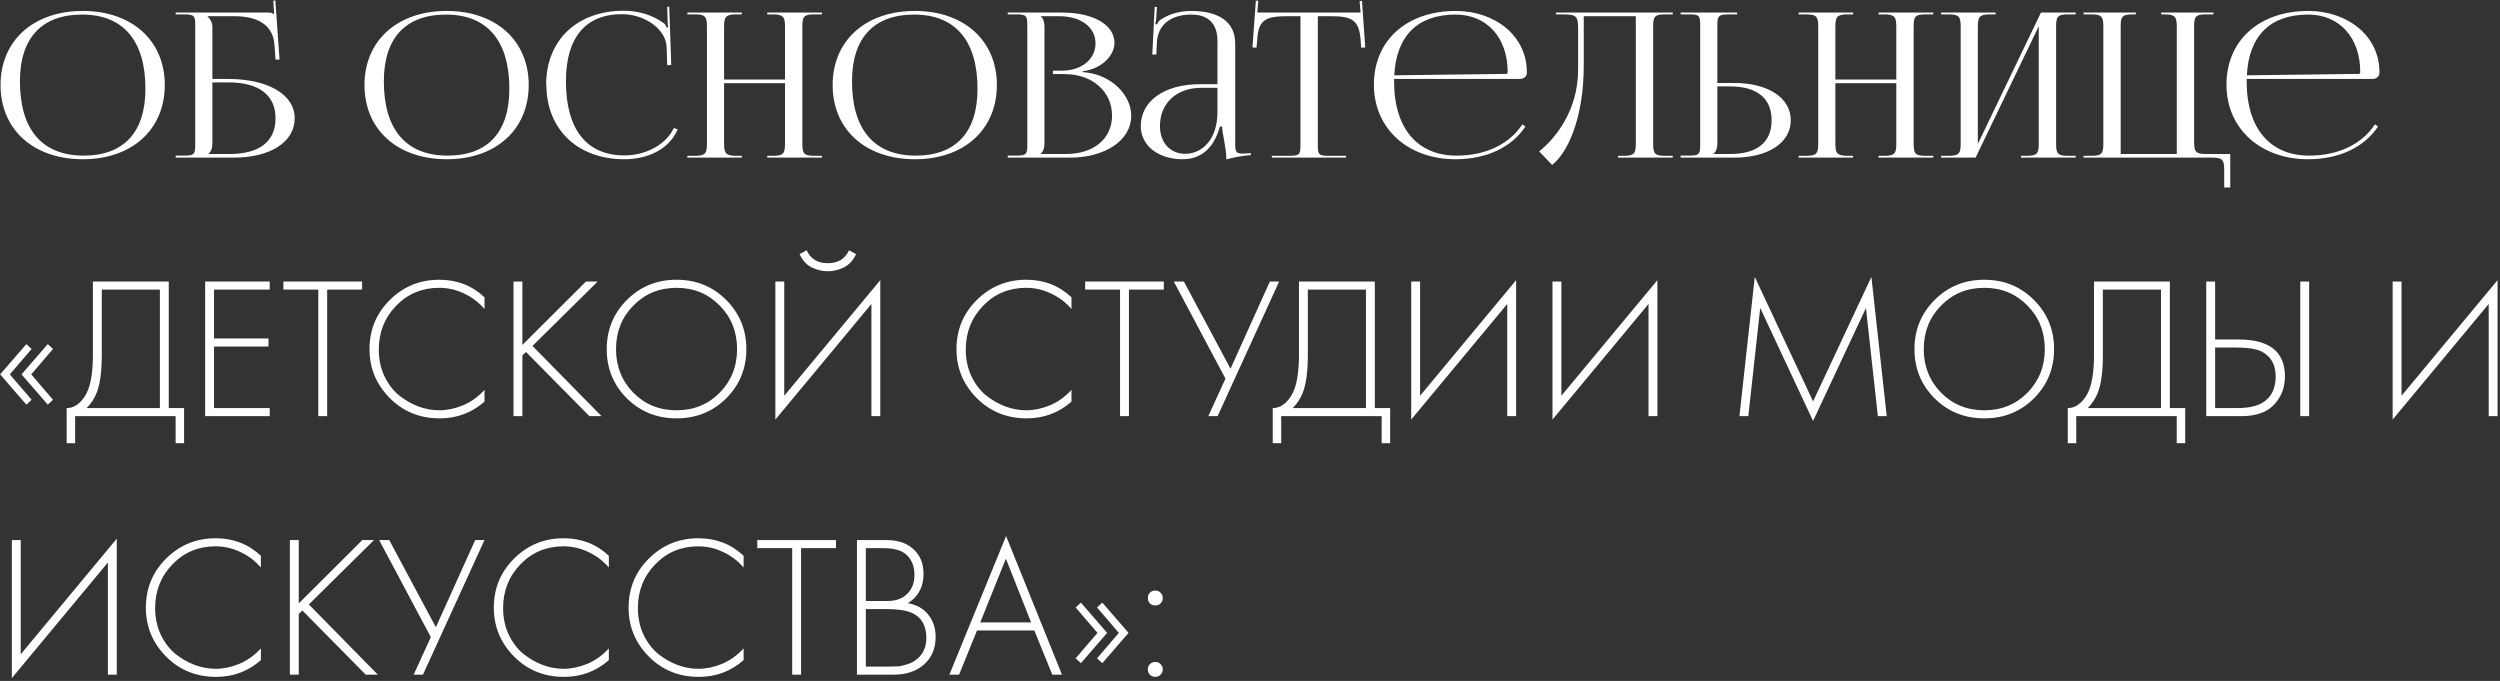 <?xml version="1.0" encoding="UTF-8"?> <svg xmlns="http://www.w3.org/2000/svg" width="793" height="216" viewBox="0 0 793 216" fill="none"><rect x="0" y="0" width="793" height="216" fill="#333333" stroke="none"/> <path d="M26.288 50.512C41.84 50.512 52.272 41.104 52.272 26.96C52.272 12.88 41.84 3.472 26.288 3.472C10.608 3.472 0.176 12.88 0.176 26.96C0.176 41.104 10.608 50.512 26.288 50.512ZM26.544 49.36C13.36 49.36 6.32 41.104 6.32 25.808C6.32 12.048 13.232 4.624 26.032 4.624C39.088 4.624 46.128 12.88 46.128 28.176C46.128 41.936 39.28 49.36 26.544 49.36ZM55.718 50H74.15C85.797 50 93.478 45.008 93.478 37.52C93.478 30.032 85.094 25.04 72.293 25.04H67.365V8.528C67.365 7.12 66.662 5.968 65.829 5.2V5.136H74.341C81.126 5.136 86.694 7.504 87.078 14.416L87.397 18.896H88.677L87.334 0.144L86.694 0.208L86.95 4.56H86.885C86.374 4.112 86.118 3.984 84.966 3.984H55.718V4.56H58.15C61.541 4.56 61.925 4.88 61.925 7.952V45.968C61.925 49.04 61.541 49.36 58.15 49.36H55.718V50ZM67.365 26.128H72.358C82.085 26.128 87.397 30.096 87.397 37.52C87.397 44.88 82.341 48.848 72.805 48.848H66.213V48.72C67.046 47.952 67.365 46.928 67.365 45.456V26.128ZM141.726 50.512C157.278 50.512 167.71 41.104 167.71 26.96C167.71 12.88 157.278 3.472 141.726 3.472C126.046 3.472 115.614 12.88 115.614 26.96C115.614 41.104 126.046 50.512 141.726 50.512ZM141.982 49.36C128.798 49.36 121.758 41.104 121.758 25.808C121.758 12.048 128.67 4.624 141.47 4.624C154.526 4.624 161.566 12.88 161.566 28.176C161.566 41.936 154.718 49.36 141.982 49.36ZM173.307 26.832C173.307 41.04 183.227 50.512 198.011 50.512C205.371 50.512 212.219 47.44 214.971 41.04L213.755 40.592C211.259 45.968 204.731 49.296 198.075 49.296C186.043 49.296 179.515 41.04 179.515 25.744C179.515 11.92 185.723 4.496 197.307 4.496C204.219 4.496 211.067 8.976 211.451 14.736L211.643 20.688L212.923 20.624L212.283 2.128H211.643L211.771 6.8C211.771 7.44 211.835 8.144 211.963 8.656L211.515 8.784C211.323 8.336 211.067 7.824 210.747 7.504C207.099 4.752 202.555 3.408 197.819 3.408C183.099 3.408 173.243 12.752 173.243 26.768L173.307 26.832ZM218.03 50H235.31V49.424H233.518C230.126 49.424 229.678 48.528 229.678 45.456V26.384H249.006V45.456C249.006 48.528 248.622 49.424 245.294 49.424H243.374V50H260.718V49.424H258.222C254.83 49.424 254.51 48.528 254.51 45.456V8.528C254.51 5.456 254.83 4.56 258.222 4.56H260.718V3.984H243.374V4.56H245.166C248.558 4.56 249.006 5.456 249.006 8.528V25.232H229.678V8.528C229.678 5.456 230.126 4.56 233.518 4.56H235.31V3.984H218.03V4.56H220.462C223.854 4.56 224.238 5.456 224.238 8.528V45.456C224.238 48.528 223.854 49.424 220.462 49.424H218.03V50ZM290.226 50.512C305.778 50.512 316.21 41.104 316.21 26.96C316.21 12.88 305.778 3.472 290.226 3.472C274.546 3.472 264.114 12.88 264.114 26.96C264.114 41.104 274.546 50.512 290.226 50.512ZM290.482 49.36C277.298 49.36 270.258 41.104 270.258 25.808C270.258 12.048 277.17 4.624 289.97 4.624C303.026 4.624 310.066 12.88 310.066 28.176C310.066 41.936 303.218 49.36 290.482 49.36ZM330.151 48.848V48.72C330.983 47.952 331.303 46.928 331.303 45.456V8.528C331.303 7.056 330.983 5.968 330.151 5.2V5.136H335.847C342.887 5.136 347.495 8.592 347.495 13.776C347.495 18.832 343.015 22.416 336.807 22.416H333.991V23.504H337.703C346.471 23.504 352.743 29.008 352.743 36.688C352.743 43.984 346.919 48.848 338.151 48.848H330.151ZM319.655 50H339.431C350.311 50 358.823 44.688 358.823 36.688C358.823 30.16 352.487 23.44 343.399 22.864V22.608C349.863 21.776 353.511 17.296 353.511 13.648C353.511 7.824 346.791 3.984 336.807 3.984H319.655V4.56H322.087C325.479 4.56 325.863 4.88 325.863 7.952V45.968C325.863 49.04 325.479 49.36 322.087 49.36H319.655V50ZM386.175 26.704H380.671C369.343 26.704 361.855 32.016 361.855 40.016C361.855 46.288 367.551 50.512 375.103 50.512C380.223 50.512 384.831 47.824 386.943 40.144H387.647C387.711 42.384 388.991 47.184 388.991 50.064V50.576C390.975 50 393.343 49.488 396.799 49.168L396.735 48.592L395.519 48.656C395.007 48.656 394.559 48.72 394.111 48.72C391.999 48.72 391.807 48.016 391.807 45.456V13.84C391.807 7.12 386.879 3.472 377.791 3.472C373.567 3.472 370.239 4.816 368.062 6.288C367.615 6.608 367.039 7.568 366.975 7.76L366.463 7.632C366.591 7.184 366.655 6.48 366.783 5.584L366.975 2.192H366.271L365.503 17.296H366.783L366.975 13.328C367.231 8.336 370.879 4.624 377.855 4.624C383.295 4.624 386.175 7.504 386.175 13.008V26.704ZM386.175 27.856V35.536C386.175 44.688 380.927 48.784 375.999 48.784C371.199 48.784 367.935 45.264 367.935 40.016C367.935 32.72 373.183 27.856 381.055 27.856H386.175ZM403.418 50H426.97V49.424H421.722C418.33 49.424 418.01 49.104 418.01 46.032V5.136H422.106C428.826 5.136 431.066 6.352 431.578 12.496L431.77 15.12L433.05 15.056L432.026 0.272L431.258 0.336L431.578 3.984H398.81L399.13 0.272L398.362 0.208L397.274 15.056L398.554 15.12L398.81 12.496C399.13 6.352 401.498 5.136 408.282 5.136H412.506V46.032C412.506 49.104 412.186 49.424 408.794 49.424H403.418V50ZM482.137 25.04C483.353 25.04 484.313 24.208 484.313 23.184V22.864C484.313 11.216 474.009 3.472 461.785 3.472C446.233 3.472 435.801 12.816 435.801 26.832C435.801 41.04 446.873 50.512 461.657 50.512C471.641 50.512 479.513 46.672 483.865 40.144L482.905 39.44C478.809 45.648 471.449 49.36 461.977 49.36C449.945 49.36 442.201 41.104 442.201 25.808V25.04H482.137ZM442.265 23.888C442.905 11.344 449.689 4.624 461.721 4.624C471.641 4.624 478.233 11.92 478.233 22.864C478.233 23.248 478.041 23.44 477.721 23.44L442.265 23.888ZM493.537 3.984V4.56H495.073C500.001 4.56 500.577 4.816 500.577 9.296V22.288C500.513 35.024 493.409 43.92 488.225 48.016L492.321 52.304C497.057 48.72 502.369 37.84 502.369 20.752V5.136H518.881V45.456C518.881 48.528 518.497 49.424 515.169 49.424H513.249V50H530.593V49.424H528.097C524.705 49.424 524.385 48.528 524.385 45.456V8.528C524.385 5.456 524.705 4.56 528.097 4.56H530.593V3.984H493.537ZM533.093 50H550.117C560.869 50 568.037 45.264 568.037 38.16C568.037 31.056 560.869 26.32 550.117 26.32H544.741V8.016C544.741 4.944 545.189 4.56 548.581 4.56H551.013V3.984H533.093V4.56H535.525C538.917 4.56 539.301 4.816 539.301 7.888V45.968C539.301 49.04 538.917 49.36 535.525 49.36H533.093V50ZM544.741 27.408H548.773C557.349 27.408 561.957 31.184 561.957 38.16C561.957 45.136 557.349 48.848 548.773 48.848H543.589V48.72C544.421 47.952 544.741 46.928 544.741 45.456V27.408ZM570.53 50H587.81V49.424H586.018C582.626 49.424 582.178 48.528 582.178 45.456V26.384H601.506V45.456C601.506 48.528 601.122 49.424 597.794 49.424H595.874V50H613.218V49.424H610.722C607.33 49.424 607.01 48.528 607.01 45.456V8.528C607.01 5.456 607.33 4.56 610.722 4.56H613.218V3.984H595.874V4.56H597.666C601.058 4.56 601.506 5.456 601.506 8.528V25.232H582.178V8.528C582.178 5.456 582.626 4.56 586.018 4.56H587.81V3.984H570.53V4.56H572.962C576.354 4.56 576.738 5.456 576.738 8.528V45.456C576.738 48.528 576.354 49.424 572.962 49.424H570.53V50ZM615.718 50H626.662L646.694 8.336V45.456C646.694 48.528 646.31 49.424 642.982 49.424H641.062V50H658.406V49.424H655.91C652.518 49.424 652.198 48.528 652.198 45.456V8.528C652.198 5.456 652.518 4.56 655.91 4.56H658.406V3.984H647.398L627.366 45.648V8.528C627.366 5.456 627.814 4.56 631.206 4.56H632.998V3.984H615.718V4.56H618.15C621.542 4.56 621.926 5.456 621.926 8.528V45.456C621.926 48.528 621.542 49.424 618.15 49.424H615.718V50ZM660.905 50H701.737C705.129 50 705.513 50.896 705.513 53.968V59.472H707.433V48.848H699.689C696.297 48.848 695.977 47.952 695.977 44.88V8.528C695.977 5.456 696.297 4.56 699.689 4.56H702.121V3.984H685.545V4.56H686.633C690.025 4.56 690.473 5.456 690.473 8.528V48.848H672.681V8.528C672.681 5.456 673.001 4.56 676.393 4.56H677.481V3.984H660.905V4.56H663.401C666.793 4.56 667.177 5.456 667.177 8.528V45.456C667.177 48.528 666.793 49.424 663.401 49.424H660.905V50ZM752.575 25.04C753.791 25.04 754.751 24.208 754.751 23.184V22.864C754.751 11.216 744.447 3.472 732.223 3.472C716.671 3.472 706.239 12.816 706.239 26.832C706.239 41.04 717.311 50.512 732.095 50.512C742.079 50.512 749.951 46.672 754.303 40.144L753.343 39.44C749.247 45.648 741.887 49.36 732.415 49.36C720.383 49.36 712.639 41.104 712.639 25.808V25.04H752.575ZM712.703 23.888C713.343 11.344 720.127 4.624 732.159 4.624C742.079 4.624 748.671 11.92 748.671 22.864C748.671 23.248 748.479 23.44 748.159 23.44L712.703 23.888ZM3.12 118.752L10.032 126.816L8.368 128.352L0.048 118.752L8.368 109.152L10.032 110.688L3.12 118.752ZM9.904 118.752L16.816 126.816L15.152 128.352L6.832 118.752L15.152 109.152L16.816 110.688L9.904 118.752ZM29.466 89.312H53.53V129.44H58.394V140.576H55.706V132H23.834V140.576H21.146V129.44C22.597 129.44 23.919 128.907 25.114 127.84C26.309 126.773 27.247 125.387 27.93 123.68C28.954 121.077 29.466 117.344 29.466 112.48V89.312ZM32.282 91.872V112.48C32.282 117.728 31.77 121.696 30.746 124.384C30.021 126.304 28.933 127.989 27.482 129.44H50.714V91.872H32.282ZM85.552 89.312V91.872H67.888V107.36H85.168V109.92H67.888V129.44H85.552V132H65.073V89.312H85.552ZM114.856 91.872H103.784V132H100.968V91.872H89.896V89.312H114.856V91.872ZM153.686 94.304V98.016C151.851 95.883 149.675 94.24 147.158 93.088C144.683 91.893 142.059 91.296 139.286 91.296C133.867 91.296 129.323 93.195 125.654 96.992C121.985 100.789 120.15 105.419 120.15 110.88C120.15 113.909 120.726 116.683 121.878 119.2C123.073 121.717 124.609 123.765 126.486 125.344C128.406 126.88 130.475 128.075 132.694 128.928C134.913 129.739 137.131 130.144 139.35 130.144C141.739 130.144 144.214 129.632 146.774 128.608C149.334 127.541 151.638 125.899 153.686 123.68V127.392C149.675 130.933 144.939 132.704 139.478 132.704C133.163 132.704 127.873 130.549 123.606 126.24C119.339 121.931 117.206 116.768 117.206 110.752C117.206 104.608 119.361 99.403 123.67 95.136C127.979 90.869 133.206 88.736 139.35 88.736C144.982 88.736 149.761 90.592 153.686 94.304ZM165.701 89.312V109.408L185.861 89.312H189.573L168.901 109.728L190.789 132H186.949L166.853 111.648L165.701 112.736V132H162.885V89.312H165.701ZM198.856 95.136C203.123 90.869 208.371 88.736 214.6 88.736C220.829 88.736 226.077 90.869 230.344 95.136C234.611 99.403 236.744 104.608 236.744 110.752C236.744 116.896 234.611 122.101 230.344 126.368C226.077 130.592 220.829 132.704 214.6 132.704C208.371 132.704 203.123 130.592 198.856 126.368C194.589 122.101 192.456 116.896 192.456 110.752C192.456 104.608 194.589 99.403 198.856 95.136ZM200.904 124.576C204.573 128.288 209.139 130.144 214.6 130.144C220.061 130.144 224.627 128.288 228.296 124.576C231.965 120.821 233.8 116.213 233.8 110.752C233.8 105.248 231.965 100.64 228.296 96.928C224.627 93.173 220.061 91.296 214.6 91.296C209.139 91.296 204.573 93.173 200.904 96.928C197.235 100.64 195.4 105.248 195.4 110.752C195.4 116.213 197.235 120.821 200.904 124.576ZM276.412 132V96.416L245.948 133.088V89.312H248.764V125.536L279.228 88.864V132H276.412ZM253.628 80.608L255.868 79.392C257.105 82.123 259.345 83.488 262.588 83.488C265.83 83.488 268.07 82.123 269.308 79.392L271.548 80.608C270.652 82.571 269.35 83.979 267.644 84.832C265.98 85.643 264.294 86.048 262.588 86.048C260.881 86.048 259.174 85.643 257.468 84.832C255.804 83.979 254.524 82.571 253.628 80.608ZM339.874 94.304V98.016C338.039 95.883 335.863 94.24 333.346 93.088C330.871 91.893 328.247 91.296 325.474 91.296C320.055 91.296 315.511 93.195 311.842 96.992C308.172 100.789 306.338 105.419 306.338 110.88C306.338 113.909 306.914 116.683 308.066 119.2C309.26 121.717 310.796 123.765 312.674 125.344C314.594 126.88 316.663 128.075 318.882 128.928C321.1 129.739 323.319 130.144 325.538 130.144C327.927 130.144 330.402 129.632 332.962 128.608C335.522 127.541 337.826 125.899 339.874 123.68V127.392C335.863 130.933 331.127 132.704 325.666 132.704C319.351 132.704 314.06 130.549 309.794 126.24C305.527 121.931 303.394 116.768 303.394 110.752C303.394 104.608 305.548 99.403 309.858 95.136C314.167 90.869 319.394 88.736 325.538 88.736C331.17 88.736 335.948 90.592 339.874 94.304ZM369.169 91.872H358.097V132H355.281V91.872H344.209V89.312H369.169V91.872ZM372.334 89.312H375.534L390.318 116.96L402.798 89.312H405.742L386.222 132H383.278L388.718 120.096L372.334 89.312ZM412.029 89.312H436.093V129.44H440.957V140.576H438.269V132H406.397V140.576H403.709V129.44C405.159 129.44 406.482 128.907 407.677 127.84C408.871 126.773 409.81 125.387 410.493 123.68C411.517 121.077 412.029 117.344 412.029 112.48V89.312ZM414.845 91.872V112.48C414.845 117.728 414.333 121.696 413.309 124.384C412.583 126.304 411.495 127.989 410.045 129.44H433.277V91.872H414.845ZM478.099 132V96.416L447.635 133.088V89.312H450.451V125.536L480.915 88.864V132H478.099ZM522.912 132V96.416L492.448 133.088V89.312H495.264V125.536L525.728 88.864V132H522.912ZM554.566 132H551.75L556.614 87.84L575.11 127.328L593.606 87.84L598.47 132H595.654L591.878 97.696L575.11 133.536L558.342 97.696L554.566 132ZM613.669 95.136C617.935 90.869 623.183 88.736 629.413 88.736C635.642 88.736 640.89 90.869 645.157 95.136C649.423 99.403 651.557 104.608 651.557 110.752C651.557 116.896 649.423 122.101 645.157 126.368C640.89 130.592 635.642 132.704 629.413 132.704C623.183 132.704 617.935 130.592 613.669 126.368C609.402 122.101 607.269 116.896 607.269 110.752C607.269 104.608 609.402 99.403 613.669 95.136ZM615.717 124.576C619.386 128.288 623.951 130.144 629.413 130.144C634.874 130.144 639.439 128.288 643.109 124.576C646.778 120.821 648.613 116.213 648.613 110.752C648.613 105.248 646.778 100.64 643.109 96.928C639.439 93.173 634.874 91.296 629.413 91.296C623.951 91.296 619.386 93.173 615.717 96.928C612.047 100.64 610.213 105.248 610.213 110.752C610.213 116.213 612.047 120.821 615.717 124.576ZM664.216 89.312H688.28V129.44H693.144V140.576H690.456V132H658.584V140.576H655.896V129.44C657.347 129.44 658.669 128.907 659.864 127.84C661.059 126.773 661.997 125.387 662.68 123.68C663.704 121.077 664.216 117.344 664.216 112.48V89.312ZM667.032 91.872V112.48C667.032 117.728 666.52 121.696 665.496 124.384C664.771 126.304 663.683 127.989 662.232 129.44H685.464V91.872H667.032ZM699.823 132V89.312H702.639V107.68H710.062C719.876 107.68 724.783 111.584 724.783 119.392C724.783 122.933 723.631 125.92 721.327 128.352C719.065 130.784 715.609 132 710.958 132H699.823ZM702.639 110.24V129.44H709.807C714.116 129.44 717.231 128.501 719.151 126.624C720.943 124.917 721.839 122.507 721.839 119.392C721.839 115.68 720.367 113.056 717.423 111.52C715.759 110.667 713.049 110.24 709.295 110.24H702.639ZM729.647 89.312H732.463V132H729.647V89.312ZM789.412 132V96.416L758.948 133.088V89.312H761.764V125.536L792.228 88.864V132H789.412ZM34.224 214V178.416L3.76 215.088V171.312H6.576V207.536L37.04 170.864V214H34.224ZM82.749 176.304V180.016C80.914 177.883 78.738 176.24 76.221 175.088C73.746 173.893 71.122 173.296 68.349 173.296C62.93 173.296 58.386 175.195 54.717 178.992C51.047 182.789 49.212 187.419 49.212 192.88C49.212 195.909 49.788 198.683 50.941 201.2C52.135 203.717 53.671 205.765 55.548 207.344C57.468 208.88 59.538 210.075 61.757 210.928C63.975 211.739 66.194 212.144 68.412 212.144C70.802 212.144 73.276 211.632 75.837 210.608C78.397 209.541 80.701 207.899 82.749 205.68V209.392C78.738 212.933 74.002 214.704 68.54 214.704C62.226 214.704 56.935 212.549 52.669 208.24C48.402 203.931 46.269 198.768 46.269 192.752C46.269 186.608 48.423 181.403 52.733 177.136C57.042 172.869 62.269 170.736 68.412 170.736C74.044 170.736 78.823 172.592 82.749 176.304ZM94.763 171.312V191.408L114.924 171.312H118.636L97.963 191.728L119.852 214H116.012L95.915 193.648L94.763 194.736V214H91.948V171.312H94.763ZM120.271 171.312H123.471L138.255 198.96L150.735 171.312H153.679L134.159 214H131.215L136.655 202.096L120.271 171.312ZM193.124 176.304V180.016C191.289 177.883 189.113 176.24 186.596 175.088C184.121 173.893 181.497 173.296 178.724 173.296C173.305 173.296 168.761 175.195 165.092 178.992C161.422 182.789 159.588 187.419 159.588 192.88C159.588 195.909 160.164 198.683 161.316 201.2C162.51 203.717 164.046 205.765 165.924 207.344C167.844 208.88 169.913 210.075 172.132 210.928C174.35 211.739 176.569 212.144 178.788 212.144C181.177 212.144 183.652 211.632 186.212 210.608C188.772 209.541 191.076 207.899 193.124 205.68V209.392C189.113 212.933 184.377 214.704 178.916 214.704C172.601 214.704 167.31 212.549 163.044 208.24C158.777 203.931 156.644 198.768 156.644 192.752C156.644 186.608 158.798 181.403 163.108 177.136C167.417 172.869 172.644 170.736 178.788 170.736C184.42 170.736 189.198 172.592 193.124 176.304ZM235.874 176.304V180.016C234.039 177.883 231.863 176.24 229.346 175.088C226.871 173.893 224.247 173.296 221.474 173.296C216.055 173.296 211.511 175.195 207.842 178.992C204.172 182.789 202.338 187.419 202.338 192.88C202.338 195.909 202.914 198.683 204.066 201.2C205.26 203.717 206.796 205.765 208.674 207.344C210.594 208.88 212.663 210.075 214.882 210.928C217.1 211.739 219.319 212.144 221.538 212.144C223.927 212.144 226.402 211.632 228.962 210.608C231.522 209.541 233.826 207.899 235.874 205.68V209.392C231.863 212.933 227.127 214.704 221.666 214.704C215.351 214.704 210.06 212.549 205.794 208.24C201.527 203.931 199.394 198.768 199.394 192.752C199.394 186.608 201.548 181.403 205.858 177.136C210.167 172.869 215.394 170.736 221.538 170.736C227.17 170.736 231.948 172.592 235.874 176.304ZM265.169 173.872H254.097V214H251.281V173.872H240.209V171.312H265.169V173.872ZM271.823 214V171.312H281.167C284.836 171.312 287.716 172.293 289.807 174.256C291.897 176.176 292.943 178.757 292.943 182C292.943 186.181 291.279 189.296 287.951 191.344C290.681 191.771 292.836 192.965 294.415 194.928C295.993 196.891 296.783 199.259 296.783 202.032C296.783 205.701 295.545 208.624 293.071 210.8C290.639 212.933 287.46 214 283.535 214H271.823ZM274.639 173.872V190.64H281.423C283.855 190.64 285.796 190.043 287.247 188.848C289.124 187.312 290.063 185.136 290.063 182.32C290.063 179.461 289.103 177.243 287.183 175.664C285.647 174.469 283.279 173.872 280.079 173.872H274.639ZM274.639 193.2V211.44H281.807C283.129 211.44 284.175 211.419 284.943 211.376C285.711 211.291 286.692 211.056 287.887 210.672C289.124 210.288 290.191 209.691 291.087 208.88C292.921 207.259 293.839 205.083 293.839 202.352C293.839 198.469 292.324 195.824 289.295 194.416C287.46 193.605 284.793 193.2 281.295 193.2H274.639ZM333.786 214L328.09 199.984H309.914L304.218 214H301.146L319.13 170.032L336.858 214H333.786ZM310.938 197.424H327.066L319.066 177.2L310.938 197.424ZM348.118 200.752L341.206 192.688L342.87 191.152L351.19 200.752L342.87 210.352L341.206 208.816L348.118 200.752ZM354.902 200.752L347.99 192.688L349.654 191.152L357.974 200.752L349.654 210.352L347.99 208.816L354.902 200.752ZM364.736 191.408C364.309 190.939 364.096 190.363 364.096 189.68C364.096 188.997 364.309 188.443 364.736 188.016C365.205 187.547 365.781 187.312 366.464 187.312C367.147 187.312 367.701 187.547 368.128 188.016C368.597 188.443 368.832 188.997 368.832 189.68C368.832 190.363 368.597 190.939 368.128 191.408C367.701 191.835 367.147 192.048 366.464 192.048C365.781 192.048 365.205 191.835 364.736 191.408ZM364.736 214C364.309 213.573 364.096 213.019 364.096 212.336C364.096 211.653 364.309 211.099 364.736 210.672C365.205 210.203 365.781 209.968 366.464 209.968C367.147 209.968 367.701 210.203 368.128 210.672C368.597 211.099 368.832 211.653 368.832 212.336C368.832 213.019 368.597 213.573 368.128 214C367.701 214.469 367.147 214.704 366.464 214.704C365.781 214.704 365.205 214.469 364.736 214Z" fill="white"></path> </svg> 